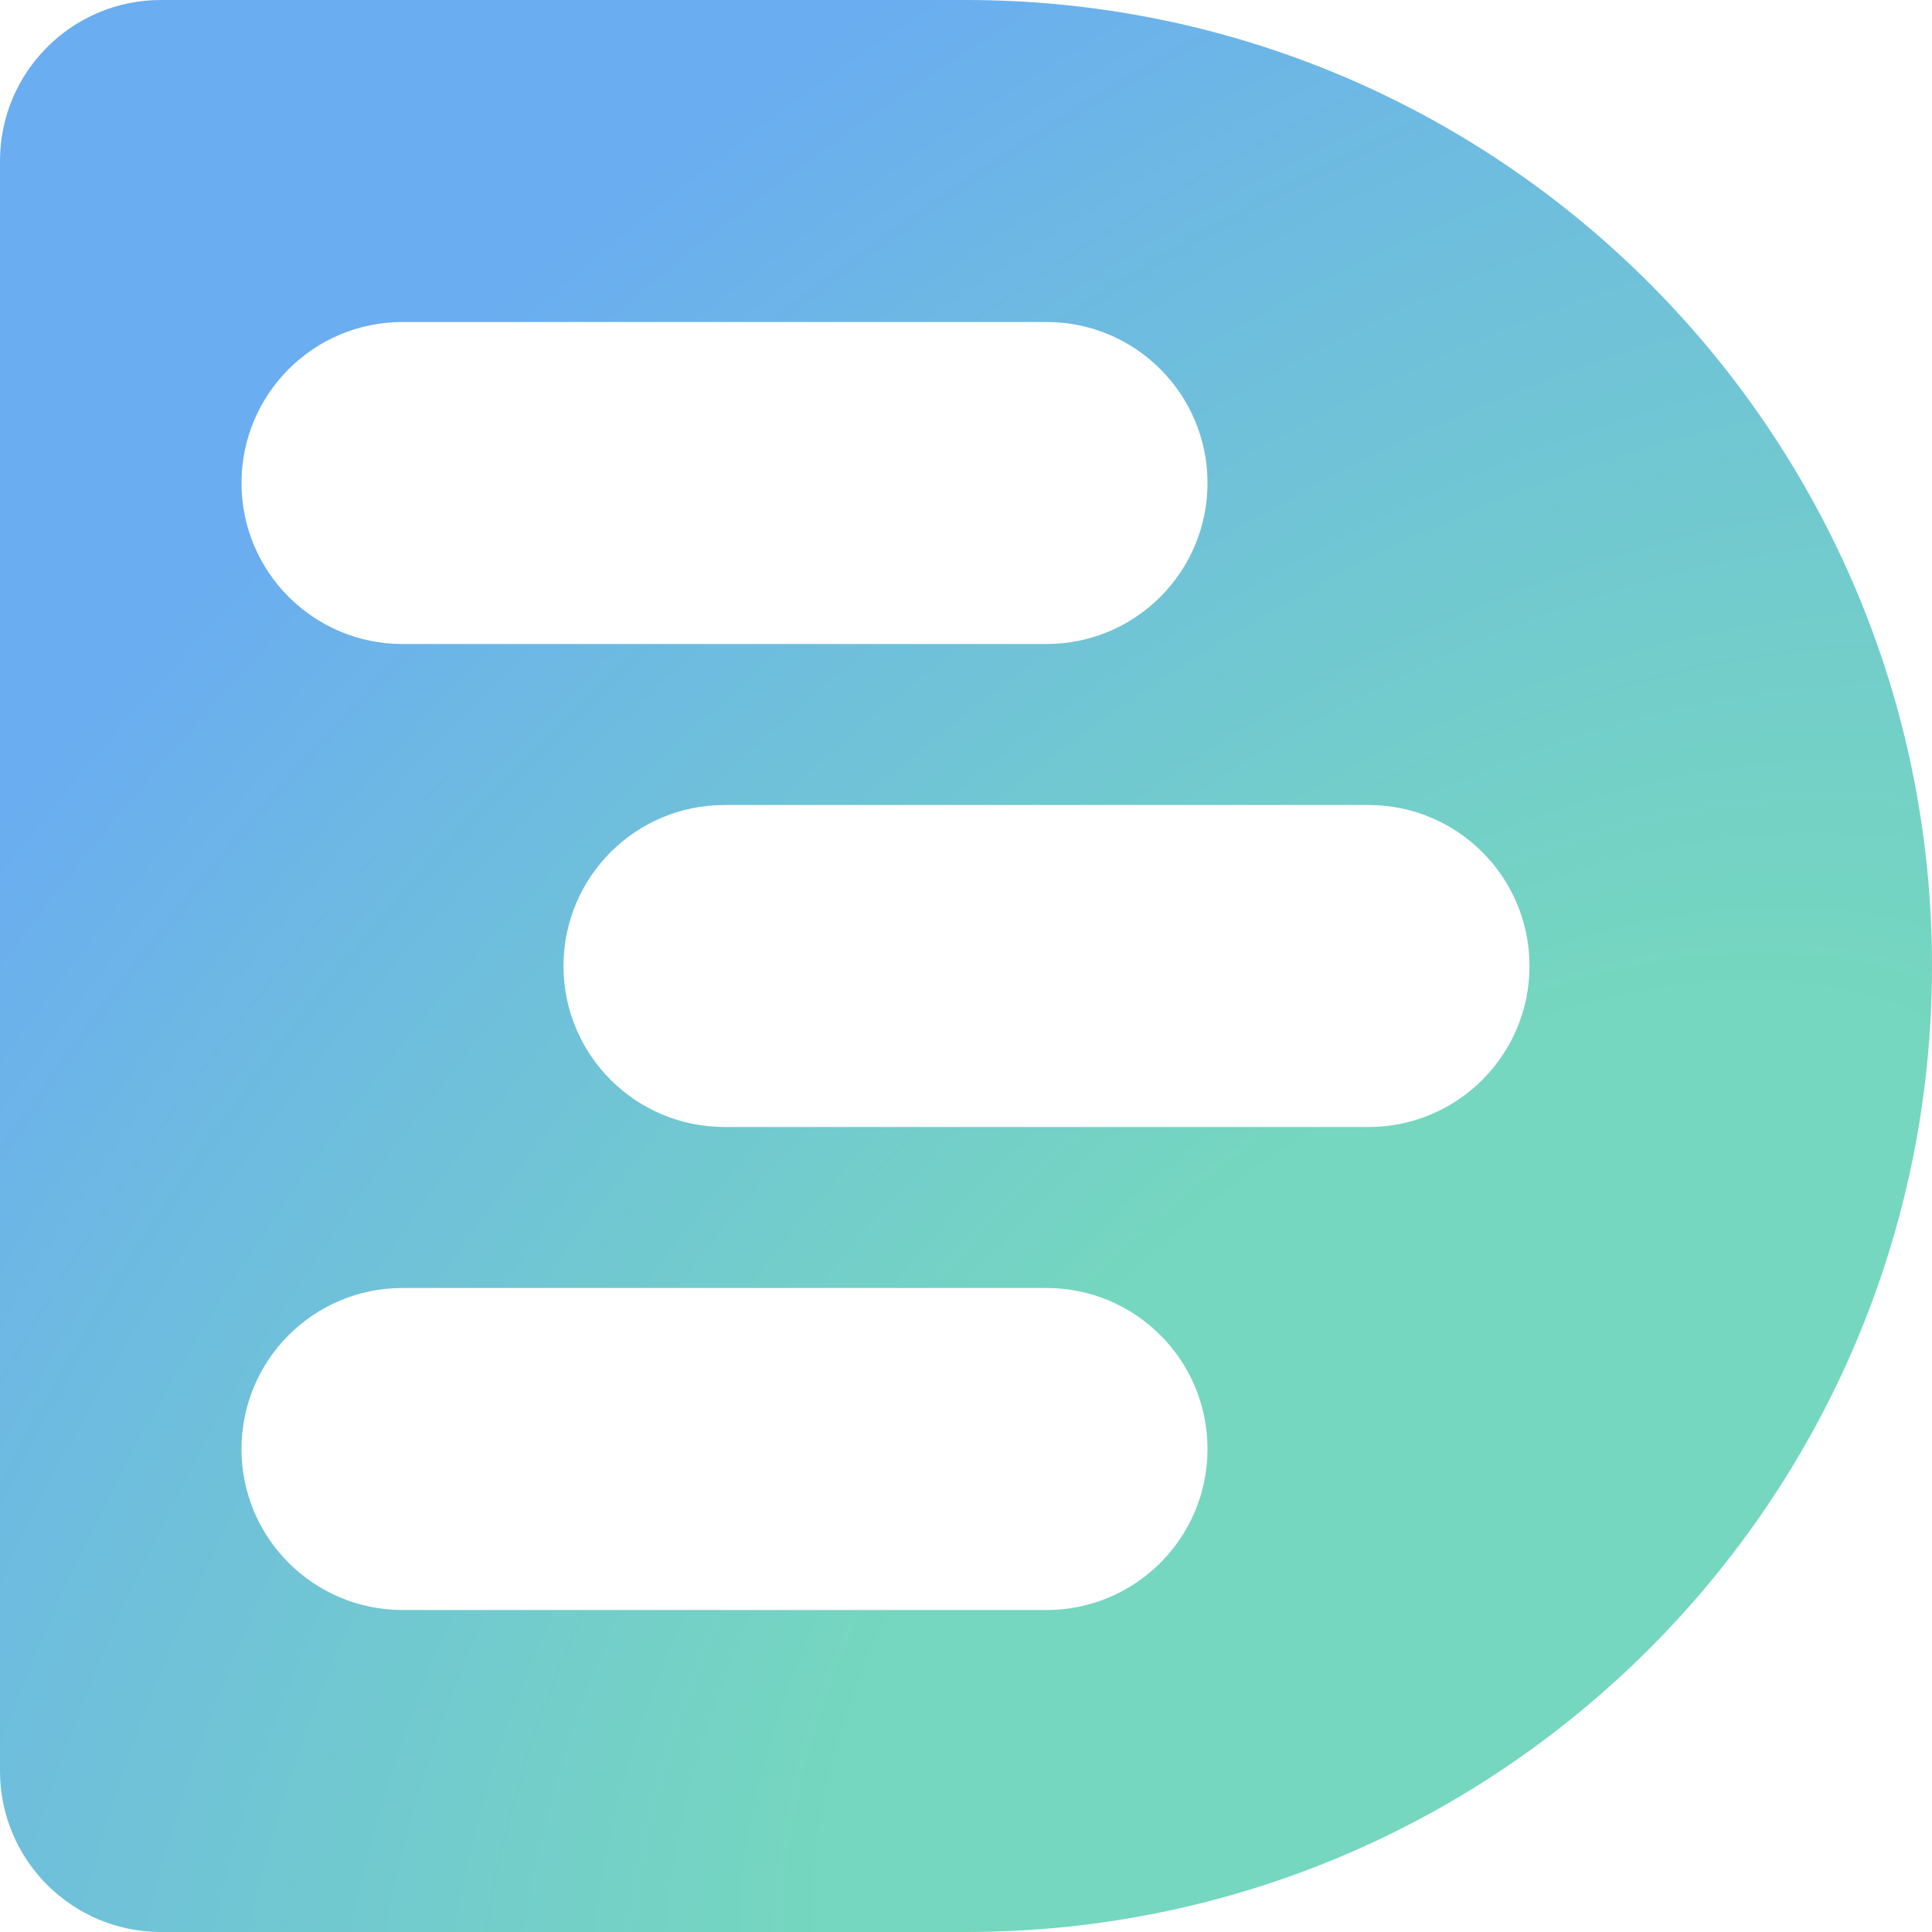 <svg width="72" height="72" viewBox="0 0 72 72" fill="none" xmlns="http://www.w3.org/2000/svg">
<path fill-rule="evenodd" clip-rule="evenodd" d="M6 0C2.686 0 0 2.686 0 6V66C0 69.314 2.686 72 6 72H36C55.882 72 72 55.882 72 36C72 16.118 55.882 0 36 0H6ZM15 12H39C42.314 12 45 14.686 45 18C45 21.314 42.314 24 39 24H15C11.686 24 9 21.314 9 18C9 14.686 11.686 12 15 12ZM27 30H51C54.314 30 57 32.686 57 36C57 39.314 54.314 42 51 42H27C23.686 42 21 39.314 21 36C21 32.686 23.686 30 27 30ZM39 48H15C11.686 48 9 50.686 9 54C9 57.314 11.686 60 15 60H39C42.314 60 45 57.314 45 54C45 50.686 42.314 48 39 48Z" fill="url(#paint0_radial)"/>
<defs>
<radialGradient id="paint0_radial" cx="0" cy="0" r="1" gradientUnits="userSpaceOnUse" gradientTransform="translate(55 61.417) rotate(-135) scale(71.3 113.023)">
<stop offset="0.256" stop-color="#75D7BF"/>
<stop offset="0.876" stop-color="#6AADF1"/>
</radialGradient>
</defs>
</svg>
